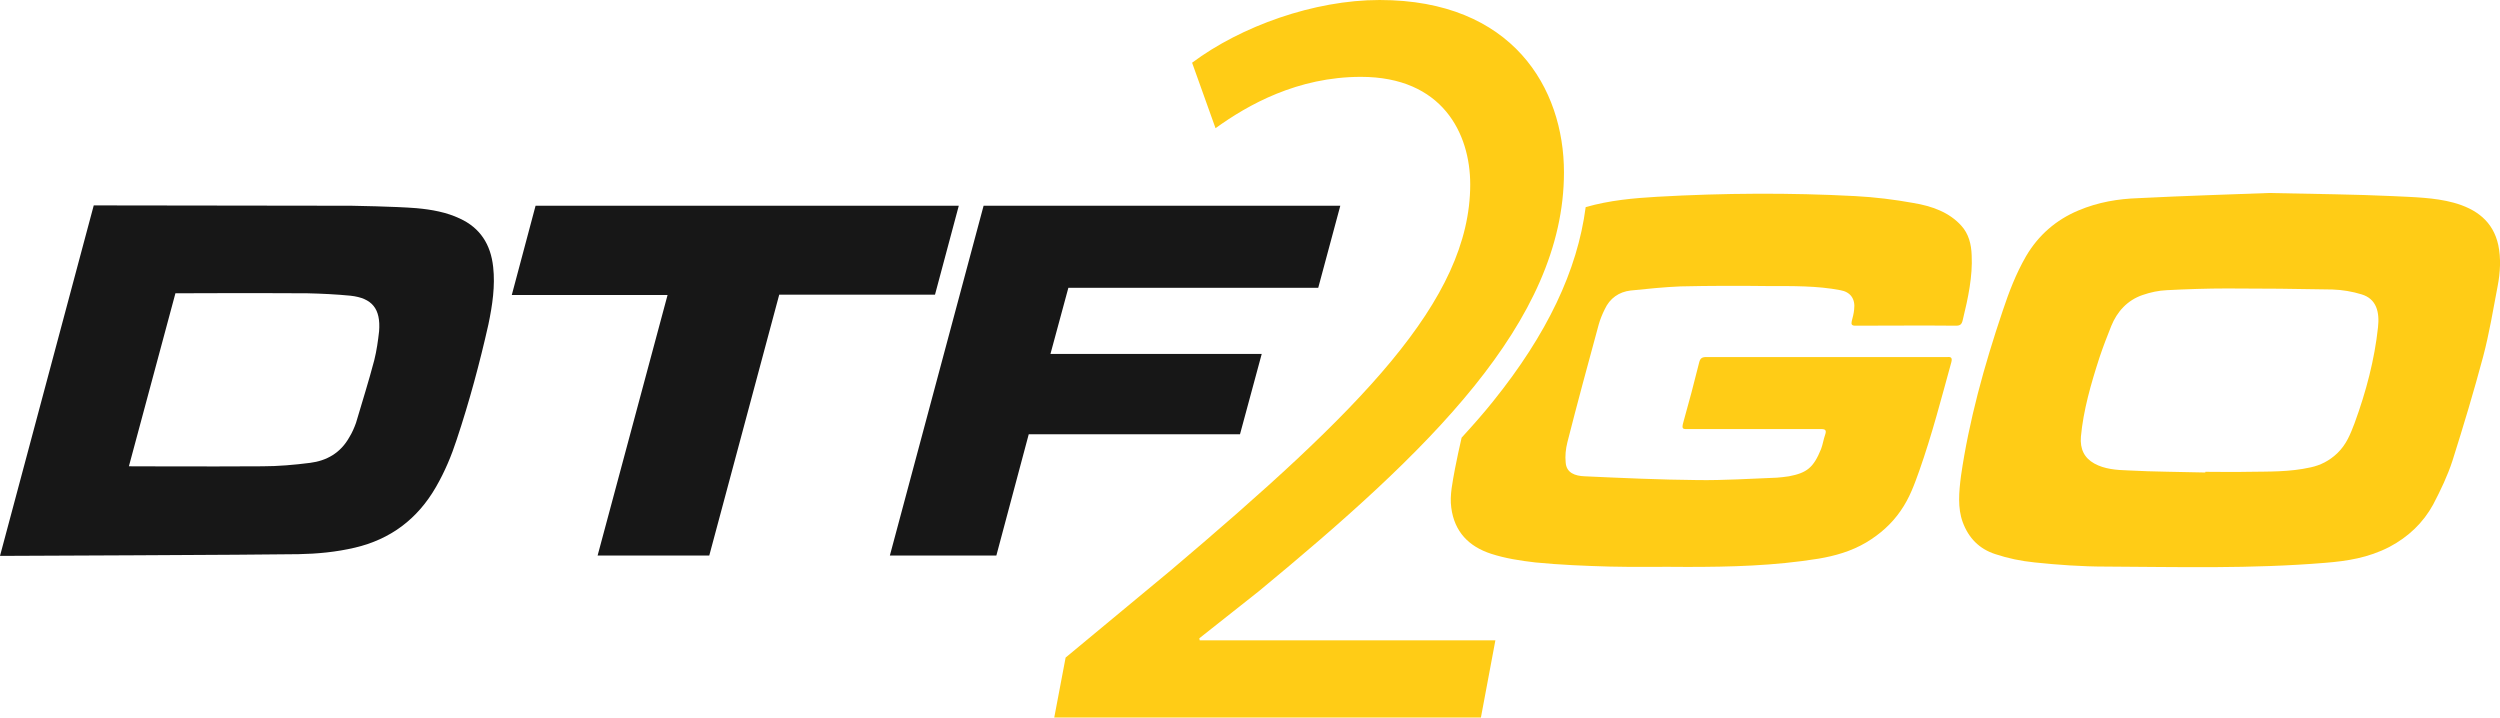 <?xml version="1.0" encoding="utf-8"?>
<!-- Generator: Adobe Illustrator 27.9.0, SVG Export Plug-In . SVG Version: 6.00 Build 0)  -->
<svg version="1.1" id="Layer_1" xmlns="http://www.w3.org/2000/svg" xmlns:xlink="http://www.w3.org/1999/xlink" x="0px" y="0px"
	 viewBox="0 0 725.4 208.2" style="enable-background:new 0 0 725.4 208.2;" xml:space="preserve">
<style type="text/css">
	.st0{fill:#FFCC16;}
	.st1{fill:#171717;}
</style>
<g>
	<path class="st0" d="M658.3,56c14.2,0.3,25.1,0.4,35.9,0.9c6,0.3,12.2,0.4,17.7,1.9c6.6,1.8,11.5,5.4,13,12.3
		c0.8,3.8,0.6,7.9-0.2,12c-1.3,6.8-2.4,13.6-4.2,20.4c-2.7,10.1-5.7,20.1-8.9,30.2c-1.4,4.3-3.4,8.5-5.6,12.7
		c-2.9,5.3-7.2,9.4-12.7,12.3c-6.2,3.2-12.4,4.1-18.5,4.6c-21.7,1.8-42.7,1.2-63.9,1.1c-6.9,0-13.8-0.5-20.5-1.2
		c-4-0.4-7.8-1.2-11.4-2.4c-4.7-1.5-7.8-4.7-9.5-9.3c-1.5-4.1-1.1-8.7-0.5-13.4c2.3-15.9,6.7-31.9,12.1-47.9
		c1.8-5.4,3.8-10.7,6.8-15.9c3.6-6.1,8.7-10.5,15.1-13.2c5.9-2.5,11.7-3.4,17.4-3.6C634.2,56.8,648,56.4,658.3,56z M639.9,137.1
		c0-0.1,0-0.1,0-0.2c4.1,0,8.2,0.1,12.4,0c6-0.1,12,0.1,18.2-1.3c2.8-0.6,5.4-1.9,7.7-4.1c2.7-2.6,3.8-5.6,5-8.7
		c3.4-9.3,5.8-18.5,6.8-27.8c0.5-4.4-0.4-8.3-4.8-9.6c-2.6-0.8-5.5-1.3-8.4-1.4c-10.2-0.2-20.4-0.3-30.6-0.3
		c-5.8,0-11.7,0.2-17.5,0.5c-2.3,0.1-4.7,0.6-7,1.4c-4.4,1.5-7.4,4.8-9.1,9c-1.2,3-2.4,6.1-3.4,9.1c-2.5,7.7-4.7,15.4-5.4,23
		c-0.3,3.6,1,6.2,3.9,7.8s6.3,1.9,9.9,2C624.9,136.9,632.4,136.9,639.9,137.1z"/>
	<g>
		<path class="st0" d="M572.1,74.1c-0.1-3.3-0.9-6.3-3-8.6c-3.5-3.9-8.5-5.7-13.9-6.6c-5.5-1-11.2-1.7-16.9-2
			c-18.9-1-38.1-0.9-57.5,0.2c-6.8,0.4-13.7,1-20.7,3c-2.4,18.4-11.2,36.9-26.9,56.4c-2.8,3.5-5.9,7-9.1,10.5
			c-0.7,3-1.3,5.9-1.9,8.9c-0.7,3.9-1.6,7.8-1.1,11.4c0.9,7,5.1,11.3,11.6,13.4c4,1.3,8.4,2,12.8,2.5c7.1,0.7,14.3,1,21.6,1.2
			c7.4,0.2,14.9,0,22.4,0.1c12.6,0,25.2-0.3,38.2-2.4c4.7-0.8,9.4-2.1,13.8-4.7c4-2.4,7.4-5.4,10-9.2c2.6-3.7,4-7.7,5.4-11.6
			c3.7-10.5,6.4-21,9.3-31.5c0.3-1.2,0-1.6-1.1-1.5c-11.7,0-23.3,0-35,0l0,0c-11.7,0-23.3,0-35,0c-1.3,0-1.8,0.4-2.1,1.7
			c-1.4,5.7-2.9,11.3-4.5,17c-0.7,2.4-0.2,2.2,1.6,2.2c0.1,0,0.3,0,0.4,0c12.7,0,25.3,0,38,0c1.2,0,1.5,0.4,1.1,1.6
			c-0.5,1.4-0.7,2.9-1.2,4.2c-2.2,5.4-4.1,6.9-9.3,7.9c-1.2,0.2-2.4,0.3-3.5,0.4c-7.7,0.3-15.4,0.8-22.9,0.7
			c-11-0.1-22-0.6-32.9-1.1c-2.8-0.1-5.3-1-5.5-4c-0.2-1.9,0-3.9,0.5-5.9c2.9-11.4,6-22.8,9.1-34.2c0.4-1.4,1-2.9,1.7-4.3
			c1.5-3.3,4.2-5.1,7.5-5.5c4.9-0.5,9.7-1,14.5-1.2c8.5-0.2,17-0.2,25.4-0.1c7.1,0,14.3-0.1,21,1.2c2.9,0.5,4.4,2.5,4,5.6
			c-0.1,1.1-0.4,2.3-0.7,3.4c-0.2,0.9,0,1.3,1,1.3c9.8,0,19.5-0.1,29.2,0c1.2,0,1.7-0.3,2-1.6C571.1,86.4,572.4,80.1,572.1,74.1z"/>
	</g>
	<path class="st0" d="M305.9,208.2l3.3-17.4l30.5-25.3c54.8-46.4,86.9-78.2,86.9-112c0-14.8-8.1-31.2-31.7-31.2
		c-18.4,0-32.8,8.1-42.2,14.9l-6.8-19C360.1,7.6,381.3,0,400.3,0c38.6,0,53.5,25.6,53.5,50c0,43.5-39.8,81.3-88.6,121.6L348,185.2
		l0.1,0.6h85.8l-4.2,22.4H305.9L305.9,208.2z"/>
	<g>
		<polygon class="st1" points="304.8,102.7 366.1,102.7 359.8,126 298.5,126 289.1,161.2 258.2,161.2 285.4,59.7 388.9,59.7 
			382.5,83.5 310,83.5 		"/>
		<path class="st1" d="M0,161.3L27.2,59.6l74.8,0.1c0,0,12.6,0.2,18.8,0.7c4.5,0.4,8.8,1.2,12.6,3c5.9,2.7,9,7.5,9.7,14.1
			c0.6,5.4-0.2,11-1.4,16.7c-2.5,11.1-5.5,22.3-9.2,33.4c-1.5,4.6-3.4,9.2-6,13.7c-5.4,9.4-13.3,15.2-23.5,17.6
			c-5.5,1.3-11,1.8-16.4,1.9C75.8,161,0,161.3,0,161.3z M50.9,85.1l-13.5,50.2c0,0,22.8,0.1,38.7,0c4.6,0,9.2-0.4,13.9-1
			c4.7-0.6,8.8-2.8,11.4-7.5c0.8-1.3,1.4-2.7,1.9-4.1c1.8-6.1,3.7-12.1,5.3-18.2c0.7-2.8,1.1-5.7,1.4-8.4c0.5-6.5-2-9.6-8.3-10.3
			c-4.1-0.4-8.3-0.6-12.5-0.7C73.5,85,50.9,85.1,50.9,85.1z"/>
		<polygon class="st1" points="155.4,59.7 278.2,59.7 271.3,85.5 226.1,85.5 205.8,161.2 173.4,161.2 193.7,85.6 148.5,85.6 		"/>
	</g>
</g>
</svg>
